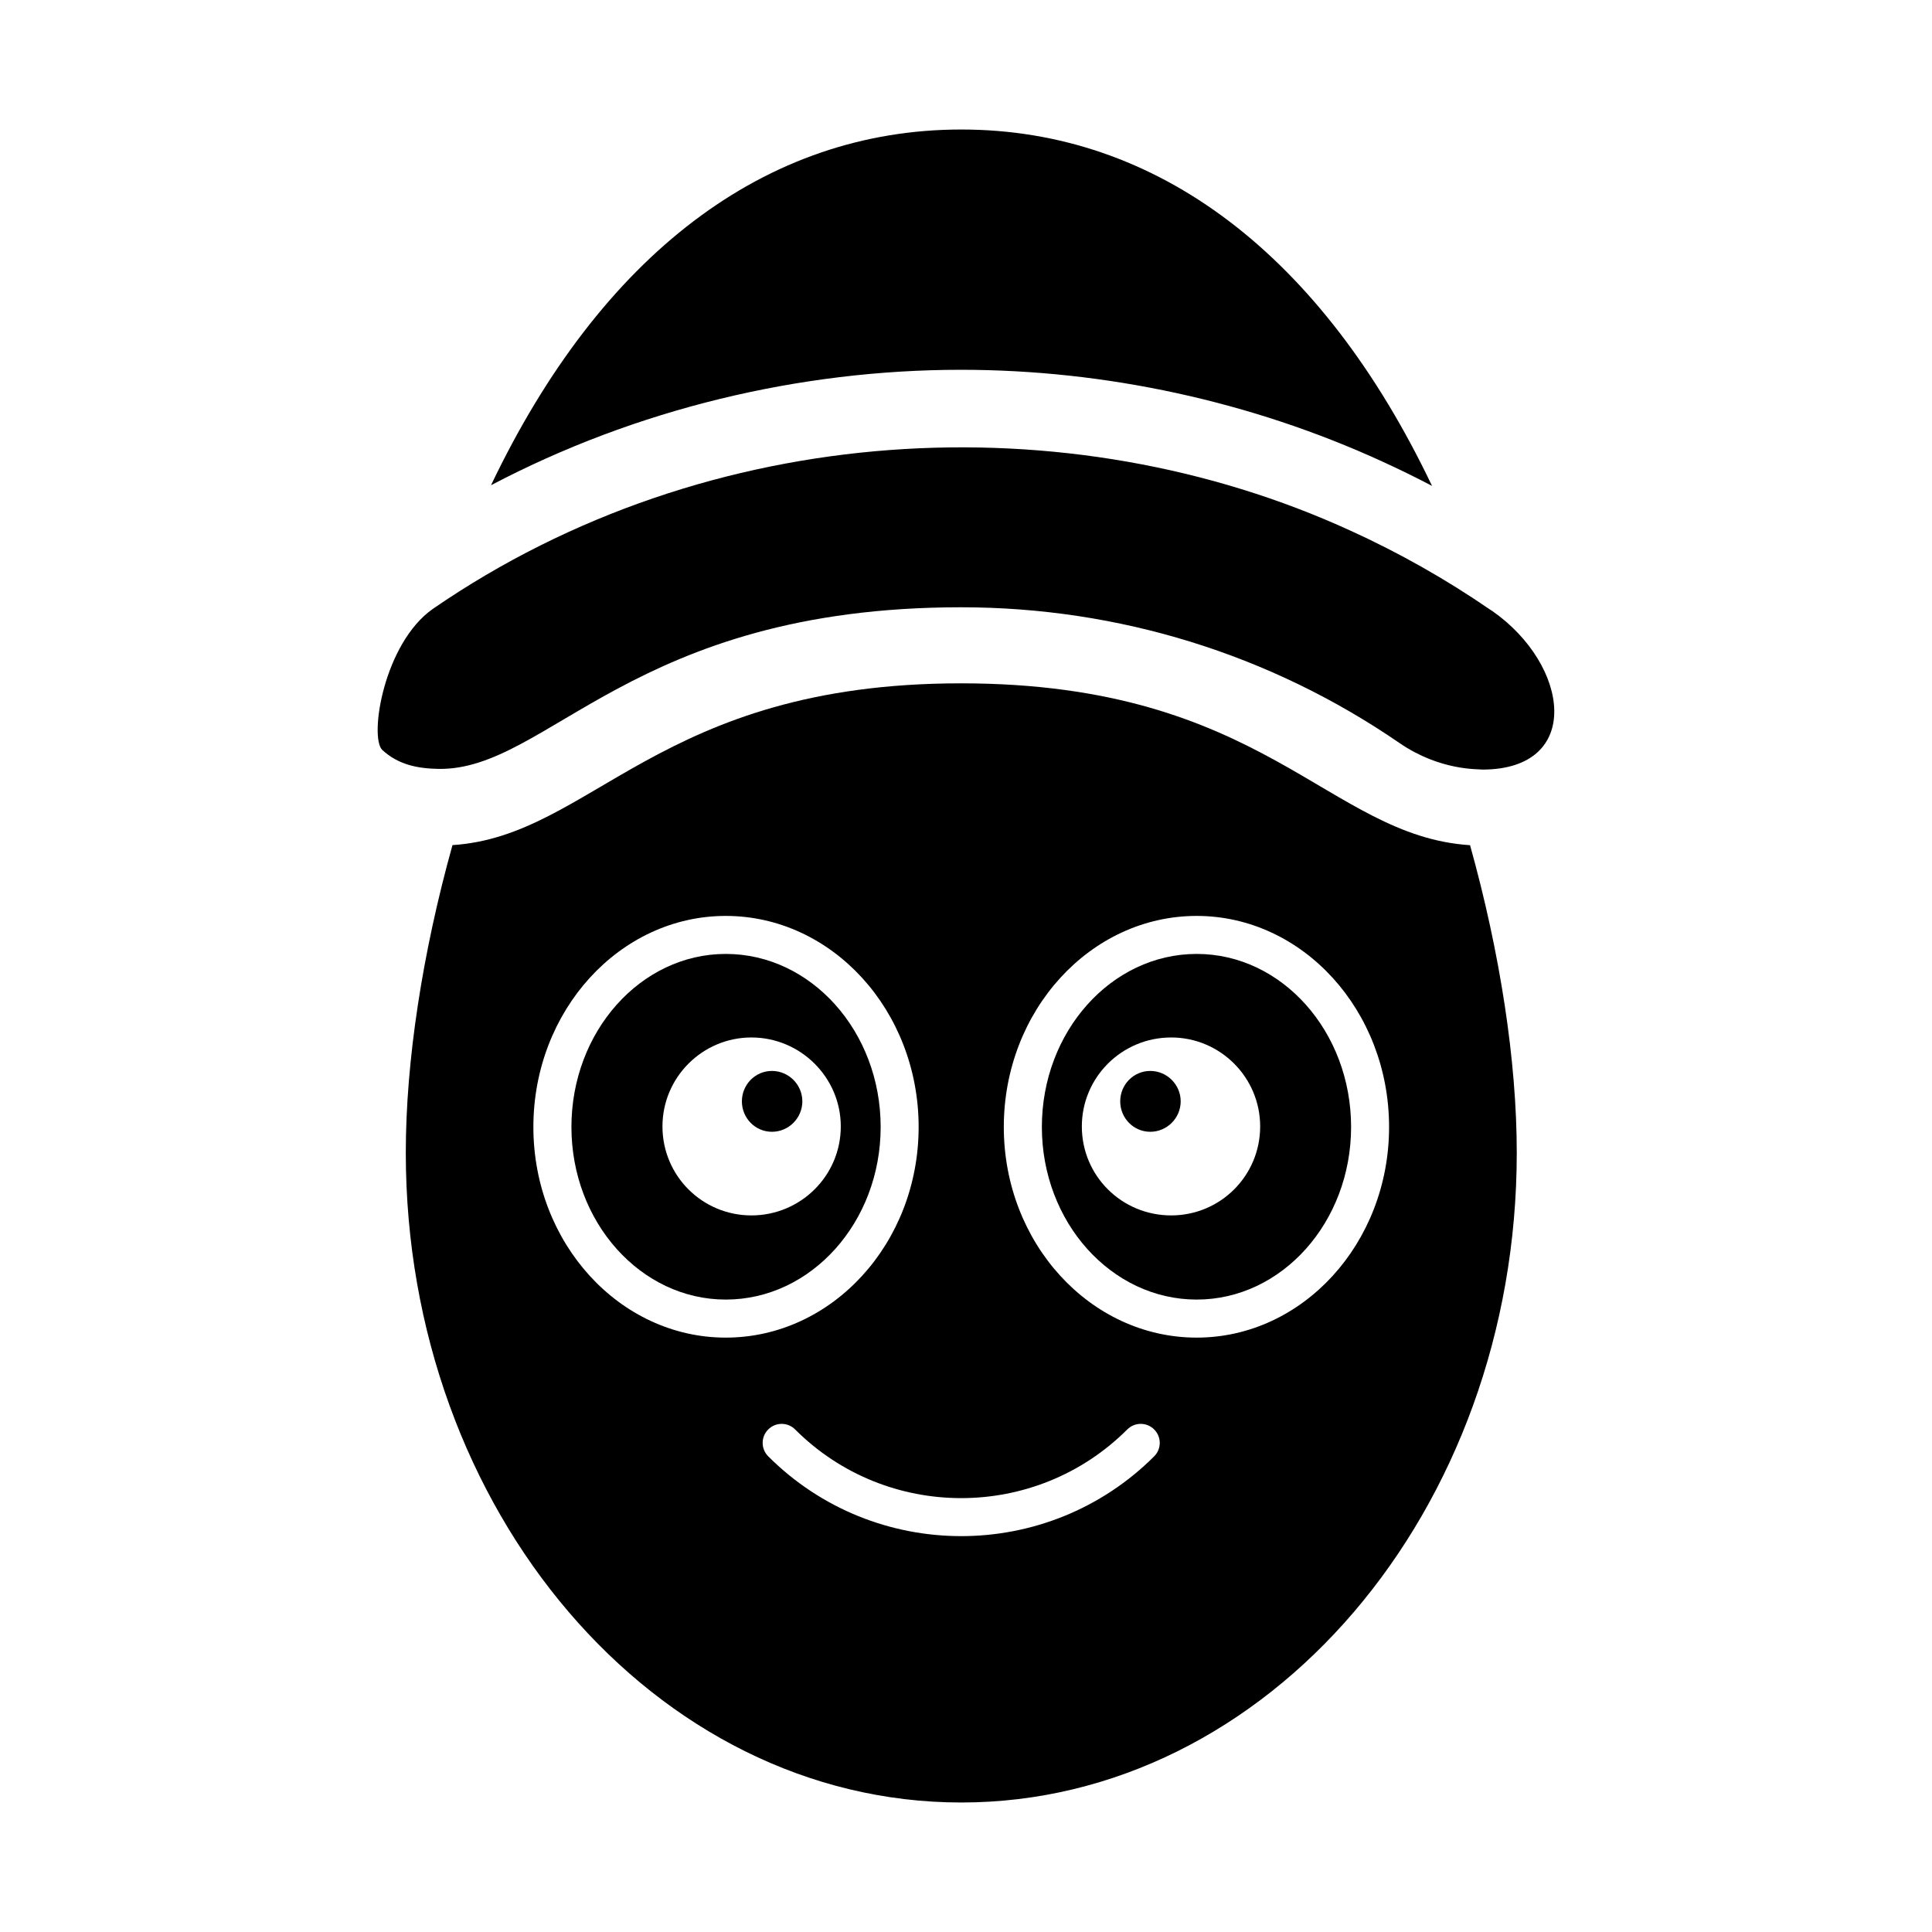 <?xml version="1.0" encoding="UTF-8"?>
<!-- Uploaded to: ICON Repo, www.svgrepo.com, Generator: ICON Repo Mixer Tools -->
<svg fill="#000000" width="800px" height="800px" version="1.1" viewBox="144 144 512 512" xmlns="http://www.w3.org/2000/svg">
 <g>
  <path d="m348.57 427.81c-4.434 0-7.961 3.629-7.961 8.062s3.527 8.062 7.961 8.062c4.434 0 8.059-3.629 8.059-8.062 0.004-4.438-3.625-8.062-8.059-8.062z"/>
  <path d="m336.34 396.8c-22.555 0-40.906 20.574-40.906 45.863 0 25.219 18.352 45.738 40.906 45.738 22.633 0 41.043-20.516 41.043-45.738 0-25.289-18.41-45.863-41.043-45.863zm6.797 69.297c-13 0-23.578-10.48-23.578-23.578 0-13 10.578-23.578 23.578-23.578s23.68 10.578 23.68 23.578c0 13.098-10.68 23.578-23.68 23.578z"/>
  <path d="m510.27 266.29c4.457 2.027 8.875 4.191 13.234 6.477-29.168-61.176-72.746-94.445-124.75-94.445-51.957 0-95.488 33.199-124.63 94.27 38.414-20.207 81.848-30.594 124.52-30.594 38.367-0.004 76.969 8.398 111.64 24.293z"/>
  <path d="m448.83 427.81c-4.434 0-7.961 3.629-7.961 8.062s3.527 8.062 7.961 8.062c4.434 0 8.062-3.629 8.062-8.062 0-4.438-3.629-8.062-8.062-8.062z"/>
  <path d="m539.49 305.93c-0.215-0.129-0.434-0.266-0.641-0.402-11.633-8-24.07-15.035-36.961-20.898-74.656-34.215-169.93-29.668-243.14 20.703-13.07 9.148-16.93 33.984-13.449 37.406 4.254 3.902 9.258 4.926 14.965 5.027 29.012 0.402 51.277-42.832 138.4-42.832 41.762 0 81.949 12.438 116.22 35.977 10.82 7.43 20.926 6.859 21.934 7.035 26.719 0 23.273-27.605 2.668-42.016z"/>
  <path d="m461.14 396.8c-22.621 0-41.035 20.574-41.035 45.863 0 25.219 18.41 45.738 41.035 45.738 22.562 0 40.914-20.516 40.914-45.738 0.004-25.289-18.352-45.863-40.914-45.863zm-6.762 69.297c-13.098 0-23.68-10.48-23.68-23.578 0-13 10.578-23.578 23.68-23.578 13 0 23.578 10.578 23.578 23.578 0 13.098-10.578 23.578-23.578 23.578z"/>
  <path d="m398.67 325.09c-80.219 0-97.629 40.469-134.76 42.875-8 28.672-12.371 57.359-12.371 81.516 0 94.953 66.039 172.2 147.21 172.2 81.18 0 147.21-77.242 147.21-172.2 0-24.137-4.367-52.812-12.379-81.496-37.883-2.453-54.336-42.895-134.91-42.895zm-113.32 117.58c0-30.848 22.867-55.941 50.98-55.941 28.191 0 51.117 25.094 51.117 55.941 0 30.781-22.926 55.812-51.117 55.812-28.113 0-50.98-25.031-50.98-55.812zm164.52 87.273c-14.102 14.09-32.629 21.148-51.141 21.148-18.527 0-37.039-7.047-51.141-21.148-1.969-1.969-1.969-5.156 0-7.125s5.156-1.969 7.125 0c24.266 24.266 63.742 24.266 88.027 0 1.969-1.969 5.156-1.969 7.125 0 1.973 1.969 1.973 5.156 0.004 7.125zm11.258-31.461c-28.184 0-51.109-25.035-51.109-55.812 0-30.848 22.926-55.941 51.109-55.941 28.113 0 50.992 25.094 50.992 55.941 0 30.781-22.879 55.812-50.992 55.812z"/>
 </g>
</svg>